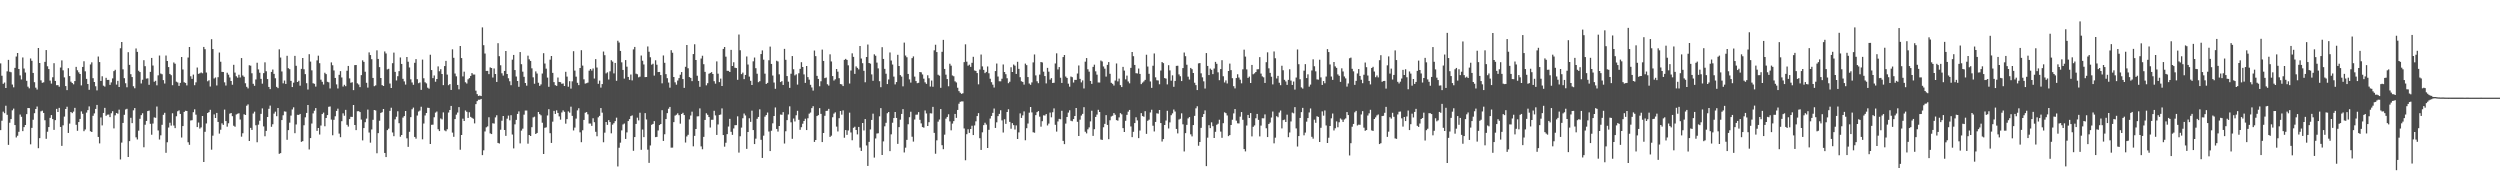 <svg xmlns="http://www.w3.org/2000/svg" width="1920" height="150"><path d="M0 48.695h1v51.226H0zM1 58.159h1v34.557H1zM2 64.375h1v21.389H2zM3 63.361h1v23.595H3zM4 67.593h1v13.630H4zM5 54.797h1v33.371H5zM6 45.962h1v65.275H6zM7 55.083h1v39.166H7zM8 55.504h1v35.944H8zM9 64.906h1v19.807H9zM10 67.049h1v16.349H10zM11 52.119h1v43.920H11zM12 43.417h1v62.137H12zM13 40.700h1v63.533H13zM14 52.998h1v48.219H14zM15 57.900h1v30.041H15zM16 61.029h1v28.672H16zM17 44.133h1v56.598H17zM18 52.643h1v44.998H18zM19 55.705h1v40.285H19zM20 62.048h1v25.614H20zM21 66.568h1v16.374H21zM22 67.863h1v15.182H22zM23 44.893h1v65.945H23zM24 46.719h1v51.473H24zM25 56.003h1v35.960H25zM26 63.110h1v23.822H26zM27 67.344h1v16.379H27zM28 68.763h1v13.071H28zM29 36.855h1v76.968H29zM30 48.392h1v57.681H30zM31 61.711h1v23.774H31zM32 63.590h1v21.382H32zM33 63.249h1v23.502H33zM34 47.507h1v44.872H34zM35 38.473h1v68.147H35zM36 50.901h1v50.269H36zM37 53.034h1v44.575H37zM38 61.924h1v28.585H38zM39 64.190h1v24.181H39zM40 59.333h1v32.117H40zM41 48.546h1v51.178H41zM42 62.160h1v30.100H42zM43 65.446h1v18.178H43zM44 65.382h1v20.650H44zM45 66.621h1v16.241H45zM46 51.890h1v45.605H46zM47 46.362h1v65.657H47zM48 54.002h1v42.238H48zM49 59.464h1v30.089H49zM50 66.108h1v17.592H50zM51 69.205h1v12.788H51zM52 52.359h1v49.729H52zM53 58.395h1v36.523H53zM54 62.737h1v23.296H54zM55 63.748h1v23.158H55zM56 64.758h1v20.927H56zM57 62.272h1v20.551H57zM58 51.354h1v44.490H58zM59 53.963h1v46.488H59zM60 55.568h1v38.182H60zM61 56.847h1v34.483H61zM62 65.598h1v19.975H62zM63 51.402h1v36.010H63zM64 47.056h1v53.709H64zM65 54.808h1v44.618H65zM66 60.555h1v25.914H66zM67 64.497h1v20.091H67zM68 68.946h1v12.788H68zM69 49.489h1v51.318H69zM70 47.857h1v53.517H70zM71 60.070h1v28.867H71zM72 62.981h1v24.099H72zM73 66.229h1v17.434H73zM74 69.450h1v11.137H74zM75 43.414h1v61.727H75zM76 47.649h1v62.496H76zM77 62.164h1v28.036H77zM78 58.557h1v37.727H78zM79 65.817h1v20.936H79zM80 66.515h1v16.322H80zM81 59.756h1v29.187H81zM82 61.379h1v26.708H82zM83 61.333h1v26.628H83zM84 65.163h1v24.797H84zM85 63.306h1v23.682H85zM86 60.233h1v25.191H86zM87 54.607h1v43.991H87zM88 53.625h1v34.975H88zM89 64.991h1v21.774H89zM90 62.093h1v25.266H90zM91 66.804h1v17.439H91zM92 37.065h1v85.419H92zM93 32.270h1v77.227H93zM94 53.240h1v41.192H94zM95 60.079h1v28.107H95zM96 63.945h1v20.148H96zM97 67.023h1v16.560H97zM98 40.091h1v80.466H98zM99 49.832h1v58.539H99zM100 57.001h1v33.479H100zM101 59.180h1v35.365H101zM102 66.234h1v18.498H102zM103 67.776h1v15.216H103zM104 37.225h1v68.269H104zM105 39.814h1v67.307H105zM106 54.346h1v45.985H106zM107 55.346h1v35.909H107zM108 64.094h1v24.337H108zM109 61.256h1v25.708H109zM110 46.241h1v66.845H110zM111 50.832h1v44.989H111zM112 60.361h1v32.506H112zM113 60.134h1v25.177H113zM114 65.103h1v19.862H114zM115 55.209h1v39.851H115zM116 44.515h1v58.937H116zM117 50.354h1v44.506H117zM118 62.764h1v27.402H118zM119 62.070h1v28.404H119zM120 65.517h1v16.287H120zM121 57.841h1v42.375H121zM122 42.629h1v64.545H122zM123 56.499h1v47.417H123zM124 57.049h1v38.802H124zM125 61.530h1v26.640H125zM126 64.153h1v22.488H126zM127 42.638h1v74.714H127zM128 46.861h1v62.382H128zM129 51.501h1v46.438H129zM130 56.790h1v37.473H130zM131 57.738h1v38.743H131zM132 65.446h1v21.558H132zM133 47.948h1v48.452H133zM134 48.937h1v49.464H134zM135 62.725h1v26.585H135zM136 63.357h1v22.089H136zM137 65.959h1v18.810H137zM138 63.650h1v23.861H138zM139 43.783h1v61.860H139zM140 53.357h1v43.439H140zM141 63.155h1v22.829H141zM142 63.668h1v21.378H142zM143 65.584h1v19.663H143zM144 44.170h1v65.092H144zM145 36.088h1v75.114H145zM146 58.575h1v33.939H146zM147 60.571h1v31.734H147zM148 57.278h1v28.867H148zM149 65.419h1v18.539H149zM150 63.245h1v24.825H150zM151 51.878h1v45.726H151zM152 56.724h1v37.383H152zM153 56.245h1v42.515H153zM154 55.673h1v42.188H154zM155 56.277h1v32.813H155zM156 36.042h1v88.360H156zM157 37.775h1v63.425H157zM158 55.726h1v39.118H158zM159 62.407h1v24.403H159zM160 61.668h1v24.435H160zM161 66.444h1v17.883H161zM162 30.109h1v84.851H162zM163 37.658h1v66.538H163zM164 60.258h1v27.596H164zM165 59.468h1v31.146H165zM166 65.652h1v21.096H166zM167 59.278h1v34.360H167zM168 40.356h1v62.226H168zM169 47.413h1v52.231H169zM170 55.199h1v39.510H170zM171 55.286h1v40.588H171zM172 63.240h1v20.943H172zM173 65.682h1v27.303H173zM174 55.843h1v41.439H174zM175 57.362h1v37.292H175zM176 59.480h1v27.841H176zM177 62.233h1v24.538H177zM178 65.053h1v24.177H178zM179 49.789h1v46.786H179zM180 55.740h1v41.586H180zM181 58.564h1v29.327H181zM182 59.633h1v27.724H182zM183 57.404h1v29.578H183zM184 59.468h1v32.348H184zM185 44.570h1v60.406H185zM186 57.939h1v44.403H186zM187 58.997h1v28.766H187zM188 63.970h1v24.332H188zM189 66.660h1v14.561H189zM190 67.914h1v12.282H190zM191 50.100h1v58.202H191zM192 50.441h1v47.784H192zM193 56.243h1v43.552H193zM194 64.362h1v22.829H194zM195 65.886h1v19.881H195zM196 61.006h1v35.191H196zM197 48.180h1v61.063H197zM198 53.320h1v42.410H198zM199 55.859h1v36.884H199zM200 60.574h1v26.864H200zM201 64.265h1v19.004H201zM202 56.184h1v40.897H202zM203 47.873h1v56.788H203zM204 54.723h1v45.804H204zM205 60.743h1v29.109H205zM206 66.785h1v16.772H206zM207 68.438h1v12.685H207zM208 55.266h1v42.123H208zM209 53.419h1v41.995H209zM210 56.754h1v30.494H210zM211 60.130h1v25.644H211zM212 66.696h1v22.549H212zM213 67.664h1v15.266H213zM214 37.878h1v80.230H214zM215 44.160h1v73.448H215zM216 54.872h1v37.358H216zM217 64.021h1v24.529H217zM218 61.826h1v23.703H218zM219 64.474h1v21.297H219zM220 42.863h1v64.492H220zM221 52.389h1v47.555H221zM222 53.144h1v41.068H222zM223 62.105h1v26.678H223zM224 66.856h1v17.196H224zM225 63.512h1v18.919H225zM226 42.881h1v59.427H226zM227 50.553h1v45.044H227zM228 62.952h1v25.218H228zM229 62.016h1v26.273H229zM230 65.771h1v21.716H230zM231 52.885h1v56.055H231zM232 44.547h1v63.842H232zM233 53.172h1v43.057H233zM234 56.957h1v33.167H234zM235 63.899h1v22.854H235zM236 68.747h1v11.881H236zM237 41.622h1v73.178H237zM238 47.296h1v58.740H238zM239 54.028h1v40.865H239zM240 63.927h1v23.138H240zM241 64.368h1v20.668H241zM242 66.495h1v16.521H242zM243 46.392h1v54.092H243zM244 42.728h1v55.591H244zM245 48.546h1v54.778H245zM246 61.205h1v35.191H246zM247 62.842h1v24.756H247zM248 64.909h1v21.593H248zM249 55.882h1v41.075H249zM250 56.946h1v33.657H250zM251 62.821h1v25.566H251zM252 63.242h1v18.798H252zM253 67.930h1v13.818H253zM254 47.930h1v43.911H254zM255 50.139h1v53.739H255zM256 54.117h1v37.882H256zM257 59.873h1v29.436H257zM258 64.803h1v20.391H258zM259 67.921h1v15.555H259zM260 57.440h1v45.188H260zM261 54.616h1v50.757H261zM262 59.496h1v33.561H262zM263 66.438h1v20.618H263zM264 65.108h1v23.783H264zM265 66.209h1v18.148H265zM266 54.314h1v41.521H266zM267 50.645h1v46.561H267zM268 60.219h1v31.224H268zM269 63.554h1v26.129H269zM270 63.197h1v26.619H270zM271 69.198h1v11.460H271zM272 50.015h1v46.003H272zM273 49.908h1v50.022H273zM274 63.984h1v21.483H274zM275 64.911h1v20.453H275zM276 66.902h1v19.173H276zM277 57.710h1v34.119H277zM278 46.314h1v61.505H278zM279 47.527h1v50.842H279zM280 55.067h1v38.791H280zM281 63.613h1v27.489H281zM282 67.262h1v16.917H282zM283 40.258h1v61.535H283zM284 42.290h1v67.284H284zM285 45.444h1v53.968H285zM286 59.850h1v32.160H286zM287 66.222h1v18.272H287zM288 65.609h1v19.231H288zM289 38.640h1v79.086H289zM290 45.259h1v57.008H290zM291 51.569h1v41.176H291zM292 59.921h1v26.793H292zM293 65.362h1v20.787H293zM294 66.028h1v17.697H294zM295 39.521h1v77.957H295zM296 41.050h1v79.566H296zM297 53.288h1v46.630H297zM298 52.835h1v45.957H298zM299 64.156h1v21.007H299zM300 67.580h1v15.168H300zM301 48.560h1v53.194H301zM302 40.418h1v64.188H302zM303 55.215h1v36.452H303zM304 61.819h1v27.853H304zM305 58.532h1v26.926H305zM306 54.641h1v39.990H306zM307 44.156h1v60.841H307zM308 49.113h1v54.568H308zM309 60.542h1v29.768H309zM310 62.512h1v26.649H310zM311 64.964h1v20.295H311zM312 43.778h1v62.453H312zM313 47.415h1v65.373H313zM314 51.826h1v49.404H314zM315 60.921h1v29.018H315zM316 63.350h1v20.549H316zM317 65.151h1v17.477H317zM318 48.241h1v56.914H318zM319 45.410h1v61.105H319zM320 60.846h1v27.878H320zM321 63.906h1v21.739H321zM322 63.348h1v21.613H322zM323 69.022h1v12.971H323zM324 45.786h1v61.198H324zM325 60.111h1v34.756H325zM326 63.169h1v25.504H326zM327 64.062h1v22.717H327zM328 67.335h1v15.392H328zM329 68.122h1v14.783H329zM330 42.030h1v68.584H330zM331 53.828h1v42.009H331zM332 59.985h1v35.767H332zM333 57.948h1v32.096H333zM334 62.748h1v23.717H334zM335 60.670h1v24.964H335zM336 50.997h1v48.285H336zM337 54.739h1v45.909H337zM338 53.121h1v37.878H338zM339 56.831h1v34.863H339zM340 65.396h1v20.931H340zM341 50.741h1v49.416H341zM342 46.763h1v54.053H342zM343 57.282h1v41.984H343zM344 65.408h1v21.041H344zM345 64.570h1v19.908H345zM346 69.056h1v12.314H346zM347 37.882h1v63.979H347zM348 44.410h1v60.663H348zM349 56.451h1v34.978H349zM350 58.642h1v29.441H350zM351 65.236h1v21.167H351zM352 68.623h1v13.662H352zM353 35.326h1v79.685H353zM354 44.604h1v59.097H354zM355 58.688h1v32.451H355zM356 55.016h1v37.898H356zM357 63.169h1v21.682H357zM358 64.167h1v21.719H358zM359 60.917h1v29.640H359zM360 59.990h1v26.225H360zM361 58.317h1v31.451H361zM362 56.104h1v34.396H362zM363 57.239h1v33.943H363zM364 57.257h1v37.489H364zM365 69.612h1v10.382H365zM366 72.288h1v5.360H366zM367 73.702h1v2.909H367zM368 73.393h1v3.216H368zM369 73.755h1v2.238H369zM370 21.041h1v98.076H370zM371 34.703h1v80.756H371zM372 41.132h1v59.853H372zM373 54.494h1v43.279H373zM374 54.433h1v42.666H374zM375 56.918h1v33.144H375zM376 51.750h1v50.686H376zM377 52.249h1v50.695H377zM378 59.555h1v35.108H378zM379 52.570h1v42.345H379zM380 56.850h1v33.316H380zM381 62.926h1v25.610H381zM382 33.154h1v76.609H382zM383 43.174h1v67.049H383zM384 50.141h1v49.500H384zM385 56.259h1v36.459H385zM386 58.070h1v31.013H386zM387 54.501h1v45.321H387zM388 39.164h1v65.195H388zM389 56.850h1v34.266H389zM390 60.102h1v28.681H390zM391 62.389h1v30.011H391zM392 65.421h1v23.046H392zM393 45.850h1v57.458H393zM394 42.165h1v71.800H394zM395 53.835h1v41.675H395zM396 58.800h1v33.282H396zM397 62.183h1v25.312H397zM398 66.685h1v18.878H398zM399 39.977h1v70.161H399zM400 49.303h1v50.986H400zM401 55.062h1v43.753H401zM402 58.987h1v29.073H402zM403 63.732h1v21.149H403zM404 65.794h1v19.075H404zM405 42.776h1v67.554H405zM406 45.568h1v58.136H406zM407 46.815h1v57.623H407zM408 52.464h1v45.241H408zM409 59.383h1v30.759H409zM410 64.309h1v25.317H410zM411 54.854h1v48.081H411zM412 56.461h1v45.632H412zM413 63.519h1v22.513H413zM414 65.923h1v21.730H414zM415 64.810h1v23.779H415zM416 56.461h1v37.811H416zM417 40.849h1v77.440H417zM418 48.798h1v49.333H418zM419 52.755h1v45.049H419zM420 59.573h1v29.098H420zM421 66.639h1v17.237H421zM422 45.822h1v56.470H422zM423 42.991h1v66.758H423zM424 55.939h1v37.486H424zM425 63.059h1v22.096H425zM426 65.442h1v22.053H426zM427 65.957h1v18.798H427zM428 59.569h1v27.173H428zM429 62.920h1v26.456H429zM430 63.135h1v28.773H430zM431 64.346h1v22.030H431zM432 64.078h1v20.705H432zM433 66.042h1v19.844H433zM434 55.154h1v39.832H434zM435 58.843h1v32.650H435zM436 66.621h1v18.910H436zM437 62.338h1v24.177H437zM438 68.024h1v13.879H438zM439 62.476h1v26.500H439zM440 39.322h1v60.864H440zM441 54.199h1v43.810H441zM442 58.873h1v32.227H442zM443 63.602h1v21.194H443zM444 65.369h1v17.759H444zM445 52.229h1v49.422H445zM446 38.541h1v70.644H446zM447 50.388h1v49.651H447zM448 60.947h1v31.144H448zM449 64.204h1v22.389H449zM450 63.890h1v22.153H450zM451 63.446h1v24.362H451zM452 54.268h1v40.592H452zM453 52.991h1v41.874H453zM454 54.236h1v42.439H454zM455 52.597h1v38.210H455zM456 60.299h1v33.540H456zM457 45.424h1v55.788H457zM458 51.865h1v52.780H458zM459 64.380h1v25.749H459zM460 61.906h1v27.056H460zM461 67.282h1v15.701H461zM462 64.572h1v21.968H462zM463 39.569h1v69.667H463zM464 42.389h1v59.482H464zM465 56.387h1v37.308H465zM466 55.556h1v40.359H466zM467 61.086h1v31.151H467zM468 54.762h1v38.997H468zM469 46.214h1v56.209H469zM470 47.292h1v48.438H470zM471 56.378h1v38.244H471zM472 48.328h1v44.687H472zM473 62.077h1v28.267H473zM474 31.300h1v96.561H474zM475 32.668h1v80.795H475zM476 39.116h1v70.443H476zM477 47.852h1v52.281H477zM478 53.703h1v41.904H478zM479 60.365h1v34.486H479zM480 46.111h1v60.610H480zM481 51.192h1v50.496H481zM482 59.081h1v33.918H482zM483 61.315h1v30.155H483zM484 57.230h1v31.984H484zM485 61.759h1v26.871H485zM486 37.926h1v77.900H486zM487 36.033h1v69.234H487zM488 56.593h1v38.583H488zM489 57.047h1v33.327H489zM490 59.377h1v33.087H490zM491 58.896h1v27.676H491zM492 42.627h1v72.423H492zM493 46.626h1v52.881H493zM494 49.532h1v55.797H494zM495 59.221h1v27.679H495zM496 59.136h1v32.623H496zM497 35.662h1v79.294H497zM498 39.743h1v85.327H498zM499 43.959h1v67.765H499zM500 49.642h1v46.181H500zM501 48.935h1v46.252H501zM502 58.081h1v34.971H502zM503 46.289h1v59.006H503zM504 49.741h1v55.362H504zM505 55.355h1v44.829H505zM506 55.252h1v40.791H506zM507 57.639h1v37.569H507zM508 63.986h1v20.663H508zM509 42.577h1v65.678H509zM510 48.237h1v54.870H510zM511 56.953h1v34.511H511zM512 60.043h1v26.868H512zM513 63.393h1v20.135H513zM514 67.307h1v14.797H514zM515 38.539h1v74.886H515zM516 40.510h1v72.832H516zM517 59.120h1v34.678H517zM518 63.219h1v25.575H518zM519 65.018h1v23.101H519zM520 61.858h1v25.202H520zM521 60.008h1v28.448H521zM522 57.376h1v37.582H522zM523 55.332h1v32.211H523zM524 60.734h1v25.905H524zM525 67.481h1v20.895H525zM526 51.327h1v58.134H526zM527 34.573h1v70.237H527zM528 52.419h1v51.109H528zM529 59.212h1v32.501H529zM530 59.843h1v28.885H530zM531 62.299h1v23.479H531zM532 41.544h1v70.841H532zM533 34.000h1v70.335H533zM534 46.069h1v52.995H534zM535 58.145h1v31.268H535zM536 62.155h1v27.122H536zM537 66.660h1v16.585H537zM538 44.959h1v67.500H538zM539 42.824h1v71.800H539zM540 49.329h1v55.779H540zM541 55.215h1v36.903H541zM542 65.511h1v21.499H542zM543 63.918h1v24.234H543zM544 56.637h1v33.277H544zM545 56.035h1v41.931H545zM546 55.392h1v36.623H546zM547 56.811h1v35.124H547zM548 62.336h1v22.751H548zM549 64.243h1v24.374H549zM550 47.157h1v56.451H550zM551 56.591h1v38.983H551zM552 63.059h1v25.202H552zM553 60.374h1v27.569H553zM554 66.071h1v17.189H554zM555 37.585h1v66.138H555zM556 36.111h1v76.515H556zM557 43.501h1v66.099H557zM558 54.380h1v48.651H558zM559 54.408h1v42.776H559zM560 55.300h1v36.012H560zM561 38.285h1v62.947H561zM562 50.702h1v52.865H562zM563 47.816h1v50.851H563zM564 52.036h1v44.140H564zM565 52.286h1v43.801H565zM566 61.306h1v28.022H566zM567 26.511h1v90.699H567zM568 38.626h1v66.037H568zM569 56.932h1v41.043H569zM570 55.758h1v35.090H570zM571 60.784h1v26.413H571zM572 57.527h1v31.149H572zM573 43.362h1v70.981H573zM574 49.541h1v51.826H574zM575 58.829h1v32.009H575zM576 62.068h1v31.517H576zM577 65.302h1v19.684H577zM578 47.111h1v52.803H578zM579 44.204h1v66.447H579zM580 52.393h1v54.126H580zM581 56.609h1v34.648H581zM582 63.148h1v26.640H582zM583 62.359h1v21.625H583zM584 41.540h1v65.842H584zM585 38.681h1v82.606H585zM586 45.836h1v58.365H586zM587 56.582h1v33.018H587zM588 64.451h1v23.902H588zM589 63.634h1v22.774H589zM590 46.307h1v54.728H590zM591 35.815h1v80.209H591zM592 49.100h1v51.318H592zM593 57.994h1v36.749H593zM594 63.361h1v25.726H594zM595 68.182h1v14.360H595zM596 46.646h1v52.393H596zM597 47.216h1v53.844H597zM598 57.065h1v39.713H598zM599 63.020h1v24.923H599zM600 62.304h1v25.843H600zM601 65.238h1v20.897H601zM602 37.550h1v72.675H602zM603 45.937h1v54.895H603zM604 58.424h1v33.817H604zM605 62.743h1v25.147H605zM606 67.474h1v14.214H606zM607 56.641h1v37.294H607zM608 43.046h1v63.535H608zM609 53.178h1v37.850H609zM610 57.921h1v35.358H610zM611 57.090h1v31.437H611zM612 64.986h1v20.089H612zM613 56.248h1v35.783H613zM614 52.885h1v46.815H614zM615 47.781h1v49.892H615zM616 51.462h1v43.554H616zM617 57.136h1v35.793H617zM618 63.641h1v27.541H618zM619 50.709h1v49.203H619zM620 59.214h1v31.604H620zM621 61.176h1v26.141H621zM622 65.128h1v21.293H622zM623 67.165h1v15.898H623zM624 69.566h1v11.993H624zM625 38.830h1v70.161H625zM626 43.108h1v64.400H626zM627 58.285h1v30.851H627zM628 60.642h1v27.786H628zM629 66.234h1v16.798H629zM630 62.402h1v25.035H630zM631 38.102h1v71.015H631zM632 46.822h1v55.334H632zM633 60.022h1v28.926H633zM634 59.544h1v25.628H634zM635 64.700h1v20.350H635zM636 65.735h1v17.892H636zM637 41.737h1v63.416H637zM638 47.227h1v56.969H638zM639 58.411h1v31.641H639zM640 61.851h1v25.408H640zM641 60.857h1v25.413H641zM642 53.000h1v44.250H642zM643 55.053h1v45.934H643zM644 60.036h1v30.759H644zM645 64.579h1v20.679H645zM646 64.828h1v23.218H646zM647 66.119h1v18.649H647zM648 45.966h1v59.821H648zM649 45.186h1v54.694H649zM650 46.028h1v57.529H650zM651 50.198h1v50.011H651zM652 64.156h1v22.394H652zM653 54.156h1v47.571H653zM654 40.974h1v66.730H654zM655 43.687h1v54.488H655zM656 56.726h1v40.622H656zM657 51.009h1v48.816H657zM658 52.110h1v51.130H658zM659 53.284h1v44.181H659zM660 35.310h1v78.024H660zM661 44.946h1v70.972H661zM662 48.525h1v45.950H662zM663 54.350h1v45.861H663zM664 63.192h1v28.239H664zM665 43.764h1v67.941H665zM666 34.225h1v93.203H666zM667 48.404h1v60.530H667zM668 48.873h1v50.555H668zM669 57.124h1v34.969H669zM670 62.068h1v25.237H670zM671 41.709h1v79.305H671zM672 42.828h1v63.533H672zM673 48.083h1v54.462H673zM674 52.524h1v49.830H674zM675 62.363h1v26.990H675zM676 66.985h1v16.056H676zM677 36.271h1v82.782H677zM678 45.282h1v63.327H678zM679 52.872h1v44.165H679zM680 56.621h1v37.669H680zM681 64.572h1v22.440H681zM682 61.029h1v24.962H682zM683 40.304h1v75.764H683zM684 46.486h1v56.696H684zM685 49.567h1v44.712H685zM686 58.850h1v31.831H686zM687 64.833h1v21.201H687zM688 63.002h1v27.573H688zM689 42.062h1v68.445H689zM690 50.688h1v46.946H690zM691 57.685h1v34.202H691zM692 58.846h1v28.674H692zM693 66.302h1v17.489H693zM694 32.707h1v84.398H694zM695 42.643h1v70.782H695zM696 43.996h1v63.435H696zM697 56.806h1v38.628H697zM698 60.958h1v29.043H698zM699 63.414h1v22.414H699zM700 44.659h1v60.365H700zM701 43.339h1v65.392H701zM702 58.807h1v33.005H702zM703 62.242h1v25.861H703zM704 63.885h1v24.152H704zM705 63.599h1v22.517H705zM706 55.284h1v36.706H706zM707 55.531h1v39.226H707zM708 57.179h1v40.414H708zM709 60.429h1v37.608H709zM710 63.256h1v21.577H710zM711 64.407h1v22.744H711zM712 57.827h1v38.953H712zM713 60.130h1v33.721H713zM714 66.479h1v20.522H714zM715 61.835h1v25.326H715zM716 66.607h1v15.477H716zM717 38.651h1v63.398H717zM718 34.337h1v83.739H718zM719 40.006h1v67.760H719zM720 57.415h1v36.019H720zM721 58.095h1v33.703H721zM722 67.406h1v16.376H722zM723 39.796h1v71.700H723zM724 30.643h1v83.938H724zM725 52.927h1v50.478H725zM726 57.358h1v33.776H726zM727 60.713h1v29.068H727zM728 66.254h1v21.494H728zM729 48.942h1v44.289H729zM730 50.430h1v49.654H730zM731 57.964h1v36.953H731zM732 58.580h1v34.449H732zM733 62.460h1v25.019H733zM734 63.357h1v27.189H734zM735 67.360h1v17.063H735zM736 70.013h1v9.666H736zM737 71.244h1v6.953H737zM738 72.068h1v5.791H738zM739 71.624h1v6.237H739zM740 47.710h1v50.949H740zM741 34.071h1v89.003H741zM742 47.365h1v55.717H742zM743 50.416h1v48.850H743zM744 49.686h1v52.338H744zM745 51.338h1v47.740H745zM746 48.248h1v48.296H746zM747 43.611h1v60.100H747zM748 54.137h1v42.229H748zM749 54.494h1v38.699H749zM750 56.092h1v33.044H750zM751 64.751h1v22.140H751zM752 53.423h1v52.698H752zM753 41.890h1v73.260H753zM754 50.999h1v50.636H754zM755 53.661h1v42.439H755zM756 56.142h1v38.129H756zM757 55.197h1v40.485H757zM758 51.050h1v62.629H758zM759 56.282h1v43.398H759zM760 60.455h1v30.595H760zM761 63.121h1v25.907H761zM762 65.000h1v21.696H762zM763 67.211h1v16.129H763zM764 54.604h1v43.625H764zM765 48.802h1v45.145H765zM766 58.788h1v30.405H766zM767 62.425h1v25.047H767zM768 62.453h1v22.252H768zM769 60.468h1v31.979H769zM770 49.512h1v52.299H770zM771 55.307h1v36.301H771zM772 56.985h1v38.132H772zM773 60.088h1v25.925H773zM774 63.902h1v20.011H774zM775 62.748h1v30.858H775zM776 51.640h1v47.216H776zM777 55.307h1v39.278H777zM778 49.548h1v46.539H778zM779 50.436h1v49.063H779zM780 56.763h1v39.565H780zM781 47.477h1v59.299H781zM782 52.901h1v48.775H782zM783 59.294h1v27.786H783zM784 62.437h1v28.116H784zM785 62.922h1v25.685H785zM786 64.991h1v20.549H786zM787 48.864h1v58.855H787zM788 50.008h1v48.438H788zM789 59.205h1v35.678H789zM790 64.140h1v22.366H790zM791 65.142h1v17.047H791zM792 63.302h1v23.016H792zM793 47.903h1v53.657H793zM794 41.819h1v60.102H794zM795 57.928h1v30.503H795zM796 62.407h1v23.708H796zM797 63.918h1v21.380H797zM798 57.278h1v32.300H798zM799 47.626h1v49.633H799zM800 47.964h1v45.092H800zM801 55.058h1v33.517H801zM802 58.404h1v30.347H802zM803 64.046h1v23.566H803zM804 52.116h1v44.234H804zM805 55.048h1v39.880H805zM806 61.130h1v25.328H806zM807 60.029h1v30.073H807zM808 63.748h1v22.485H808zM809 63.533h1v19.700H809zM810 48.747h1v47.097H810zM811 40.984h1v60.077H811zM812 53.368h1v39.903H812zM813 51.530h1v39.761H813zM814 59.676h1v31.915H814zM815 63.696h1v21.407H815zM816 43.847h1v64.334H816zM817 42.252h1v68.429H817zM818 58.804h1v36.131H818zM819 59.873h1v29.988H819zM820 64.236h1v22.261H820zM821 66.554h1v18.125H821zM822 58.797h1v33.920H822zM823 59.276h1v33.877H823zM824 63.368h1v28.079H824zM825 61.320h1v27.766H825zM826 61.349h1v21.570H826zM827 56.477h1v37.086H827zM828 50.278h1v54.163H828zM829 60.548h1v31.334H829zM830 63.288h1v25.449H830zM831 61.739h1v25.731H831zM832 67.966h1v14.351H832zM833 47.342h1v53.828H833zM834 44.607h1v57.822H834zM835 53.181h1v46.129H835zM836 55.030h1v42.803H836zM837 62.141h1v31.116H837zM838 64.421h1v20.609H838zM839 51.375h1v52.956H839zM840 49.642h1v49.587H840zM841 54.781h1v35.021H841zM842 57.362h1v30.668H842zM843 63.354h1v20.993H843zM844 63.387h1v22.632H844zM845 46.502h1v60.642H845zM846 47.209h1v60.274H846zM847 51.025h1v46.738H847zM848 52.750h1v42.380H848zM849 58.825h1v29.576H849zM850 49.814h1v46.156H850zM851 47.678h1v59.207H851zM852 56.699h1v35.687H852zM853 63.567h1v25.873H853zM854 64.368h1v24.518H854zM855 65.673h1v21.160H855zM856 61.826h1v26.289H856zM857 48.738h1v43.513H857zM858 62.537h1v30.157H858zM859 60.352h1v29.794H859zM860 65.398h1v21.513H860zM861 66.870h1v20.956H861zM862 51.354h1v47.051H862zM863 54.234h1v47.141H863zM864 60.917h1v31.870H864zM865 58.076h1v30.128H865zM866 62.556h1v23.186H866zM867 64.018h1v20.432H867zM868 52.132h1v45.005H868zM869 39.917h1v65.380H869zM870 43.144h1v58.076H870zM871 49.846h1v44.657H871zM872 56.229h1v33.820H872zM873 56.406h1v36.040H873zM874 52.643h1v53.423H874zM875 56.765h1v43.465H875zM876 64.604h1v22.277H876zM877 63.425h1v25.726H877zM878 62.524h1v27.141H878zM879 61.338h1v24.039H879zM880 42.034h1v60.752H880zM881 51.105h1v41.677H881zM882 56.689h1v35.200H882zM883 62.581h1v23.797H883zM884 67.490h1v16.802H884zM885 50.491h1v46.095H885zM886 41.071h1v59.914H886zM887 59.393h1v34.275H887zM888 61.638h1v25.397H888zM889 61.812h1v25.470H889zM890 64.696h1v19.803H890zM891 54.144h1v40.379H891zM892 47.653h1v61.027H892zM893 48.461h1v58.363H893zM894 59.969h1v36.053H894zM895 60.381h1v32.188H895zM896 64.812h1v20.270H896zM897 50.086h1v48.598H897zM898 54.073h1v39.915H898zM899 61.940h1v26.511H899zM900 57.850h1v29.219H900zM901 66.682h1v17.422H901zM902 62.176h1v23.495H902zM903 50.601h1v48.415H903zM904 50.480h1v51.958H904zM905 57.129h1v34.682H905zM906 58.587h1v32.579H906zM907 62.279h1v24.740H907zM908 52.283h1v43.179H908zM909 40.350h1v75.989H909zM910 43.163h1v59.079H910zM911 49.715h1v46.191H911zM912 58.871h1v32.069H912zM913 61.075h1v28.828H913zM914 52.192h1v50.983H914zM915 53.146h1v51.599H915zM916 56.060h1v39.997H916zM917 63.538h1v25.470H917zM918 65.403h1v17.784H918zM919 69.159h1v12.442H919zM920 48.692h1v63.219H920zM921 48.459h1v60.583H921zM922 56.319h1v41.876H922zM923 59.367h1v30.480H923zM924 62.480h1v25.140H924zM925 68.019h1v16.743H925zM926 40.752h1v86.840H926zM927 50.645h1v55.071H927zM928 57.658h1v38.507H928zM929 52.700h1v45.703H929zM930 53.671h1v40.269H930zM931 56.934h1v40.011H931zM932 52.629h1v53.362H932zM933 47.491h1v53.719H933zM934 48.974h1v46.861H934zM935 55.543h1v39.489H935zM936 61.578h1v30.391H936zM937 53.018h1v48.072H937zM938 46.239h1v59.576H938zM939 58.582h1v36.026H939zM940 63.316h1v22.950H940zM941 61.729h1v25.161H941zM942 64.126h1v24.559H942zM943 54.522h1v50.022H943zM944 48.827h1v54.918H944zM945 53.872h1v42.123H945zM946 60.054h1v31.899H946zM947 66.179h1v20.936H947zM948 67.877h1v15.889H948zM949 59.962h1v32.707H949zM950 57.026h1v37.681H950zM951 59.523h1v35.291H951zM952 61.185h1v28.427H952zM953 64.023h1v22.039H953zM954 53.240h1v38.766H954zM955 38.134h1v76.357H955zM956 43.469h1v72.814H956zM957 53.300h1v43.126H957zM958 59.802h1v28.450H958zM959 58.839h1v31.794H959zM960 63.760h1v23.053H960zM961 49.878h1v54.893H961zM962 57.060h1v40.320H962zM963 56.298h1v40.020H963zM964 55.307h1v35.518H964zM965 53.249h1v34.261H965zM966 53.158h1v38.917H966zM967 43.874h1v60.896H967zM968 56.541h1v39.924H968zM969 58.656h1v32.162H969zM970 59.399h1v31.492H970zM971 63.705h1v24.142H971zM972 47.775h1v50.748H972zM973 40.185h1v65.089H973zM974 52.485h1v42.732H974zM975 55.955h1v38.148H975zM976 58.923h1v31.339H976zM977 64.799h1v20.879H977zM978 39.542h1v70.544H978zM979 44.737h1v60.970H979zM980 60.255h1v28.965H980zM981 58.282h1v31.778H981zM982 63.565h1v22.874H982zM983 65.412h1v19.455H983zM984 50.505h1v48.090H984zM985 53.959h1v38.299H985zM986 61.295h1v30.544H986zM987 62.567h1v31.126H987zM988 65.195h1v22.861H988zM989 61.354h1v43.996H989zM990 53.194h1v48.564H990zM991 61.885h1v31.405H991zM992 65.236h1v21.224H992zM993 62.615h1v24.408H993zM994 68.829h1v13.456H994zM995 59.569h1v39.061H995zM996 37.969h1v74.554H996zM997 49.326h1v55.190H997zM998 60.878h1v29.702H998zM999 67.117h1v19.004H999zM1000 68.049h1v14.806H1000zM1001 54.293h1v49.640H1001zM1002 49.276h1v52.565H1002zM1003 59.965h1v33.474H1003zM1004 57.085h1v33.579H1004zM1005 66.577h1v19.801H1005zM1006 64.950h1v18.336H1006zM1007 54.099h1v50.940H1007zM1008 45.559h1v60.921H1008zM1009 50.912h1v40.993H1009zM1010 54.762h1v39.565H1010zM1011 60.997h1v28.310H1011zM1012 61.178h1v28.619H1012zM1013 45.852h1v63.185H1013zM1014 59.461h1v38.713H1014zM1015 65.254h1v20.290H1015zM1016 62.281h1v26.571H1016zM1017 63.945h1v20.897H1017zM1018 58.777h1v37.605H1018zM1019 37.756h1v72.086H1019zM1020 40.004h1v65.781H1020zM1021 49.514h1v47.262H1021zM1022 58.781h1v32.098H1022zM1023 61.343h1v25.868H1023zM1024 47.591h1v52.618H1024zM1025 51.015h1v47.475H1025zM1026 52.139h1v41.089H1026zM1027 57.133h1v40.622H1027zM1028 58.198h1v35.690H1028zM1029 62.894h1v28.084H1029zM1030 52.471h1v39.363H1030zM1031 54.900h1v38.741H1031zM1032 58.733h1v33.007H1032zM1033 60.212h1v30.716H1033zM1034 66.522h1v19.542H1034zM1035 64.085h1v24.291H1035zM1036 44.740h1v74.650H1036zM1037 44.261h1v65.717H1037zM1038 52.844h1v44.492H1038zM1039 54.799h1v40.361H1039zM1040 65.158h1v21.130H1040zM1041 62.086h1v23.051H1041zM1042 56.426h1v39.935H1042zM1043 53.048h1v42.675H1043zM1044 58.298h1v37.525H1044zM1045 61.240h1v26.692H1045zM1046 63.890h1v21.458H1046zM1047 57.383h1v40.640H1047zM1048 48.031h1v52.402H1048zM1049 51.599h1v48.303H1049zM1050 58.017h1v30.737H1050zM1051 62.176h1v24.857H1051zM1052 64.831h1v19.476H1052zM1053 52.224h1v47.946H1053zM1054 51.313h1v49.253H1054zM1055 54.955h1v36.445H1055zM1056 59.278h1v30.869H1056zM1057 57.951h1v30.666H1057zM1058 59.445h1v28.441H1058zM1059 46.232h1v64.410H1059zM1060 42.387h1v67.568H1060zM1061 62.821h1v26.310H1061zM1062 62.224h1v26.694H1062zM1063 62.107h1v24.518H1063zM1064 68.067h1v13.987H1064zM1065 50.164h1v54.929H1065zM1066 43.298h1v57.832H1066zM1067 56.516h1v33.508H1067zM1068 52.686h1v38.383H1068zM1069 61.079h1v25.568H1069zM1070 57.548h1v32.176H1070zM1071 38.715h1v67.570H1071zM1072 46.147h1v60.514H1072zM1073 62.819h1v25.099H1073zM1074 64.096h1v21.714H1074zM1075 62.737h1v22.902H1075zM1076 60.292h1v30.585H1076zM1077 53.668h1v43.581H1077zM1078 57.575h1v32.304H1078zM1079 53.172h1v39.800H1079zM1080 59.363h1v30.107H1080zM1081 68.573h1v16.328H1081zM1082 54.906h1v44.978H1082zM1083 56.520h1v38.866H1083zM1084 65.808h1v21.490H1084zM1085 60.697h1v29.496H1085zM1086 64.467h1v21.474H1086zM1087 62.926h1v20.666H1087zM1088 54.437h1v42.162H1088zM1089 46.534h1v50.963H1089zM1090 53.783h1v41.098H1090zM1091 56.438h1v34.955H1091zM1092 63.407h1v27.205H1092zM1093 59.892h1v26.626H1093zM1094 44.428h1v63.485H1094zM1095 47.887h1v52.128H1095zM1096 60.965h1v37.894H1096zM1097 62.844h1v24.099H1097zM1098 65.854h1v21.144H1098zM1099 59.072h1v28.555H1099zM1100 36.150h1v67.767H1100zM1101 47.447h1v53.009H1101zM1102 53.311h1v37.514H1102zM1103 59.667h1v33.497H1103zM1104 61.482h1v30.938H1104zM1105 65.744h1v20.208H1105zM1106 65.563h1v21.062H1106zM1107 69.198h1v10.586H1107zM1108 50.327h1v47.841H1108zM1109 41.899h1v58.720H1109zM1110 67.518h1v15.271H1110zM1111 25.266h1v99.941H1111zM1112 44.582h1v61.281H1112zM1113 54.680h1v46.312H1113zM1114 58.401h1v32.142H1114zM1115 63.776h1v21.966H1115zM1116 65.504h1v17.665H1116zM1117 53.181h1v49.487H1117zM1118 52.192h1v46.623H1118zM1119 61.890h1v27.274H1119zM1120 53.181h1v42.661H1120zM1121 57.710h1v32.849H1121zM1122 55.103h1v48.482H1122zM1123 31.828h1v78.580H1123zM1124 57.685h1v46.832H1124zM1125 59.576h1v31.929H1125zM1126 58.891h1v28.922H1126zM1127 59.905h1v26.493H1127zM1128 51.936h1v55.529H1128zM1129 48.205h1v49.793H1129zM1130 56.010h1v36.964H1130zM1131 62.968h1v26.637H1131zM1132 64.320h1v21.153H1132zM1133 67.937h1v15.486H1133zM1134 38.983h1v69.743H1134zM1135 47.733h1v52.760H1135zM1136 58.324h1v34.438H1136zM1137 62.235h1v29.716H1137zM1138 64.744h1v20.844H1138zM1139 69.182h1v12.717H1139zM1140 38.658h1v72.972H1140zM1141 49.269h1v52.782H1141zM1142 57.777h1v38.567H1142zM1143 56.442h1v40.556H1143zM1144 60.370h1v28.791H1144zM1145 65.334h1v18.810H1145zM1146 25.344h1v92.008H1146zM1147 46.067h1v63.046H1147zM1148 47.456h1v54.430H1148zM1149 54.428h1v40.869H1149zM1150 56.733h1v34.806H1150zM1151 53.210h1v39.539H1151zM1152 47.779h1v59.445H1152zM1153 56.721h1v44.543H1153zM1154 64.270h1v23.378H1154zM1155 64.600h1v23.801H1155zM1156 64.446h1v20.192H1156zM1157 30.011h1v86.604H1157zM1158 39.709h1v75.034H1158zM1159 50.583h1v44.973H1159zM1160 56.763h1v38.848H1160zM1161 60.702h1v30.270H1161zM1162 60.814h1v27.324H1162zM1163 47.241h1v55.975H1163zM1164 49.484h1v49.445H1164zM1165 62.022h1v29.617H1165zM1166 57.630h1v41.702H1166zM1167 59.367h1v28.789H1167zM1168 63.725h1v23.765H1168zM1169 26.930h1v84.526H1169zM1170 40.734h1v64.906H1170zM1171 53.034h1v46.323H1171zM1172 57.470h1v33.810H1172zM1173 64.302h1v19.155H1173zM1174 63.867h1v22.666H1174zM1175 52.782h1v44.334H1175zM1176 55.442h1v36.736H1176zM1177 65.245h1v19.668H1177zM1178 60.523h1v27.324H1178zM1179 66.724h1v15.692H1179zM1180 38.715h1v77.872H1180zM1181 36.690h1v77.053H1181zM1182 51.503h1v44.584H1182zM1183 60.461h1v30.675H1183zM1184 65.694h1v21.217H1184zM1185 68.209h1v13.067H1185zM1186 44.865h1v56.623H1186zM1187 45.921h1v56.660H1187zM1188 53.597h1v49.830H1188zM1189 53.492h1v39.379H1189zM1190 57.795h1v36.211H1190zM1191 65.831h1v17.159H1191zM1192 41.991h1v70.379H1192zM1193 43.437h1v65.060H1193zM1194 52.059h1v49.885H1194zM1195 58.722h1v32.952H1195zM1196 61.233h1v29.281H1196zM1197 64.890h1v20.826H1197zM1198 53.016h1v52.167H1198zM1199 56.976h1v37.399H1199zM1200 65.419h1v21.652H1200zM1201 61.400h1v24.809H1201zM1202 67.809h1v15.699H1202zM1203 54.311h1v37.097H1203zM1204 30.872h1v85.959H1204zM1205 47.607h1v50.416H1205zM1206 63.750h1v24.161H1206zM1207 66.417h1v18.853H1207zM1208 66.973h1v18.157H1208zM1209 44.463h1v52.707H1209zM1210 49.899h1v51.720H1210zM1211 53.618h1v38.708H1211zM1212 54.492h1v37.038H1212zM1213 51.611h1v40.288H1213zM1214 60.901h1v24.296H1214zM1215 22.746h1v98.186H1215zM1216 27.008h1v92.127H1216zM1217 43.831h1v56.433H1217zM1218 56.165h1v41.109H1218zM1219 61.281h1v31.201H1219zM1220 64.211h1v22.121H1220zM1221 44.380h1v65.517H1221zM1222 53.000h1v49.711H1222zM1223 55.714h1v34.987H1223zM1224 63.096h1v24.474H1224zM1225 65.604h1v17.434H1225zM1226 67.928h1v15.692H1226zM1227 26.649h1v95.203H1227zM1228 54.543h1v46.051H1228zM1229 56.145h1v39.626H1229zM1230 61.867h1v28.665H1230zM1231 65.025h1v20.071H1231zM1232 23.280h1v101.326H1232zM1233 35.479h1v76.975H1233zM1234 53.272h1v43.334H1234zM1235 53.622h1v45.914H1235zM1236 59.113h1v31.242H1236zM1237 63.858h1v26.740H1237zM1238 27.258h1v94.650H1238zM1239 37.621h1v71.450H1239zM1240 43.183h1v60.526H1240zM1241 48.035h1v48.253H1241zM1242 49.953h1v44.552H1242zM1243 53.595h1v41.537H1243zM1244 45.783h1v65.481H1244zM1245 47.079h1v53.554H1245zM1246 63.103h1v28.427H1246zM1247 64.204h1v22.717H1247zM1248 63.835h1v25.944H1248zM1249 63.675h1v21.590H1249zM1250 21.423h1v103.786H1250zM1251 37.701h1v65.023H1251zM1252 51.308h1v44.456H1252zM1253 57.566h1v32.183H1253zM1254 62.215h1v24.117H1254zM1255 62.672h1v24.724H1255zM1256 34.792h1v81.544H1256zM1257 48.216h1v55.765H1257zM1258 58.969h1v40.063H1258zM1259 58.429h1v30.389H1259zM1260 58.353h1v28.219H1260zM1261 47.868h1v44.078H1261zM1262 28.553h1v80.308H1262zM1263 57.024h1v33.957H1263zM1264 54.939h1v37.997H1264zM1265 57.816h1v33.783H1265zM1266 65.806h1v20.716H1266zM1267 30.018h1v88.623H1267zM1268 37.065h1v72.576H1268zM1269 52.570h1v38.848H1269zM1270 61.201h1v29.979H1270zM1271 59.727h1v29.782H1271zM1272 61.562h1v25.729H1272zM1273 37.127h1v85.654H1273zM1274 38.658h1v72.350H1274zM1275 51.819h1v44.186H1275zM1276 54.531h1v42.716H1276zM1277 59.065h1v31.881H1277zM1278 56.708h1v33.424H1278zM1279 35.049h1v72.826H1279zM1280 44.328h1v61.246H1280zM1281 53.993h1v40.881H1281zM1282 49.237h1v47.605H1282zM1283 57.239h1v40.601H1283zM1284 59.397h1v28.862H1284zM1285 35.687h1v79.756H1285zM1286 55.170h1v39.695H1286zM1287 67.879h1v14.896H1287zM1288 62.821h1v24.516H1288zM1289 67.918h1v14.147H1289zM1290 56.218h1v36.845H1290zM1291 41.792h1v62.206H1291zM1292 53.602h1v46.431H1292zM1293 60.196h1v31.659H1293zM1294 61.267h1v24.387H1294zM1295 66.808h1v17.601H1295zM1296 41.265h1v75.135H1296zM1297 33.005h1v73.029H1297zM1298 49.059h1v49.578H1298zM1299 57.550h1v41.483H1299zM1300 60.310h1v30.423H1300zM1301 65.181h1v20.803H1301zM1302 48.248h1v58.292H1302zM1303 47.285h1v56.964H1303zM1304 57.516h1v38.006H1304zM1305 53.524h1v42.581H1305zM1306 57.012h1v36.900H1306zM1307 64.089h1v19.988H1307zM1308 37.019h1v71.441H1308zM1309 52.025h1v55.746H1309zM1310 57.697h1v41.895H1310zM1311 64.487h1v22.515H1311zM1312 63.352h1v19.611H1312zM1313 48.962h1v51.803H1313zM1314 45.726h1v64.492H1314zM1315 48.651h1v53.053H1315zM1316 57.793h1v34.147H1316zM1317 61.855h1v23.044H1317zM1318 68.184h1v14.921H1318zM1319 43.572h1v57.301H1319zM1320 42.684h1v67.902H1320zM1321 55.593h1v36.360H1321zM1322 61.910h1v23.884H1322zM1323 66.680h1v18.114H1323zM1324 65.041h1v16.255H1324zM1325 41.251h1v67.621H1325zM1326 37.649h1v78.385H1326zM1327 54.749h1v47.346H1327zM1328 57.939h1v42.117H1328zM1329 60.704h1v29.212H1329zM1330 63.897h1v24.367H1330zM1331 37.285h1v80.099H1331zM1332 46.891h1v50.771H1332zM1333 50.395h1v43.998H1333zM1334 53.803h1v39.079H1334zM1335 52.778h1v45.973H1335zM1336 55.765h1v35.680H1336zM1337 41.725h1v63.661H1337zM1338 43.204h1v58.218H1338zM1339 61.947h1v27.420H1339zM1340 62.837h1v23.904H1340zM1341 61.537h1v28.658H1341zM1342 38.017h1v63.503H1342zM1343 24.772h1v89.385H1343zM1344 46.186h1v50.420H1344zM1345 63.460h1v28.388H1345zM1346 64.948h1v19.185H1346zM1347 68.644h1v12.447H1347zM1348 50.391h1v52.970H1348zM1349 53.483h1v45.408H1349zM1350 57.774h1v38.177H1350zM1351 57.717h1v32.160H1351zM1352 55.431h1v36.131H1352zM1353 63.748h1v21.384H1353zM1354 31.414h1v73.100H1354zM1355 43.755h1v52.206H1355zM1356 50.363h1v43.339H1356zM1357 55.518h1v34.225H1357zM1358 57.520h1v32.542H1358zM1359 54.240h1v34.303H1359zM1360 50.391h1v51.077H1360zM1361 51.338h1v43.410H1361zM1362 61.787h1v26.358H1362zM1363 64.343h1v23.801H1363zM1364 65.726h1v19.183H1364zM1365 69.168h1v13.399H1365zM1366 32.382h1v82.201H1366zM1367 44.037h1v53.368H1367zM1368 59.438h1v31.844H1368zM1369 61.816h1v25.820H1369zM1370 64.584h1v22.469H1370zM1371 56.744h1v40.752H1371zM1372 51.089h1v47.179H1372zM1373 60.585h1v29.485H1373zM1374 57.644h1v40.137H1374zM1375 63.510h1v24.806H1375zM1376 65.499h1v20.789H1376zM1377 42.334h1v61.645H1377zM1378 40.617h1v73.785H1378zM1379 54.643h1v40.901H1379zM1380 60.633h1v29.684H1380zM1381 59.992h1v24.216H1381zM1382 64.034h1v19.924H1382zM1383 54.604h1v43.687H1383zM1384 52.984h1v52.192H1384zM1385 65.007h1v23.563H1385zM1386 63.018h1v23.895H1386zM1387 64.581h1v23.332H1387zM1388 64.826h1v20.592H1388zM1389 36.958h1v76.236H1389zM1390 52.979h1v40.196H1390zM1391 51.327h1v39.235H1391zM1392 64.524h1v22.824H1392zM1393 67.486h1v14.919H1393zM1394 62.796h1v27.214H1394zM1395 48.857h1v51.995H1395zM1396 47.715h1v52.691H1396zM1397 45.600h1v47.548H1397zM1398 59.189h1v35.580H1398zM1399 61.558h1v26.152H1399zM1400 32.357h1v81.187H1400zM1401 30.563h1v85.499H1401zM1402 53.059h1v40.837H1402zM1403 59.571h1v30.576H1403zM1404 63.945h1v20.709H1404zM1405 68.749h1v13.165H1405zM1406 42.208h1v64.485H1406zM1407 39.789h1v72.512H1407zM1408 44.936h1v56.534H1408zM1409 57.621h1v39.697H1409zM1410 61.416h1v27.608H1410zM1411 68.280h1v13.564H1411zM1412 25.193h1v94.027H1412zM1413 41.061h1v62.469H1413zM1414 53.210h1v43.739H1414zM1415 60.322h1v28.011H1415zM1416 63.810h1v22.089H1416zM1417 66.177h1v23.472H1417zM1418 40.567h1v78.502H1418zM1419 42.856h1v69.745H1419zM1420 55.872h1v39.594H1420zM1421 54.753h1v48.205H1421zM1422 61.887h1v24.589H1422zM1423 40.047h1v75.414H1423zM1424 21.062h1v90.523H1424zM1425 43.600h1v65.563H1425zM1426 49.995h1v45.220H1426zM1427 51.064h1v40.549H1427zM1428 57.040h1v35.060H1428zM1429 51.826h1v53.318H1429zM1430 43.652h1v63.771H1430zM1431 58.207h1v30.528H1431zM1432 61.787h1v25.651H1432zM1433 62.753h1v22.982H1433zM1434 67.538h1v15.678H1434zM1435 32.993h1v85.442H1435zM1436 32.915h1v83.054H1436zM1437 54.103h1v42.556H1437zM1438 57.603h1v30.824H1438zM1439 64.176h1v25.024H1439zM1440 65.698h1v17.681H1440zM1441 41.645h1v70.477H1441zM1442 45.078h1v59.129H1442zM1443 59.999h1v29.702H1443zM1444 59.791h1v40.251H1444zM1445 61.187h1v27.486H1445zM1446 64.957h1v22.636H1446zM1447 36.662h1v76.511H1447zM1448 53.069h1v52.570H1448zM1449 57.067h1v38.638H1449zM1450 59.264h1v32.778H1450zM1451 63.762h1v20.931H1451zM1452 52.725h1v36.182H1452zM1453 51.082h1v46.328H1453zM1454 58.527h1v32.948H1454zM1455 63.565h1v25.040H1455zM1456 62.091h1v25.095H1456zM1457 62.766h1v20.453H1457zM1458 21.531h1v107.508H1458zM1459 32.144h1v93.707H1459zM1460 50.844h1v47.891H1460zM1461 59.766h1v33.007H1461zM1462 63.650h1v23.554H1462zM1463 66.948h1v18.748H1463zM1464 31.643h1v85.474H1464zM1465 38.663h1v70.292H1465zM1466 50.718h1v47.658H1466zM1467 52.261h1v45.374H1467zM1468 57.605h1v34.955H1468zM1469 61.803h1v29.562H1469zM1470 33.167h1v83.407H1470zM1471 34.717h1v70.592H1471zM1472 49.757h1v49.525H1472zM1473 52.872h1v42.911H1473zM1474 59.443h1v28.171H1474zM1475 59.436h1v28.107H1475zM1476 65.886h1v19.018H1476zM1477 67.239h1v13.616H1477zM1478 69.901h1v9.753H1478zM1479 70.953h1v8.581H1479zM1480 71.592h1v6.956H1480zM1481 28.661h1v92.807H1481zM1482 30.338h1v84.771H1482zM1483 47.848h1v54.884H1483zM1484 49.116h1v50.693H1484zM1485 56.062h1v36.754H1485zM1486 61.450h1v28.052H1486zM1487 48.997h1v55.076H1487zM1488 49.974h1v51.347H1488zM1489 53.510h1v36.891H1489zM1490 49.065h1v44.758H1490zM1491 55.744h1v36.530H1491zM1492 63.121h1v25.237H1492zM1493 32.178h1v89.710H1493zM1494 39.874h1v69.427H1494zM1495 47.543h1v60.180H1495zM1496 57.973h1v39.734H1496zM1497 59.081h1v34.316H1497zM1498 63.554h1v25.692H1498zM1499 45.431h1v67.955H1499zM1500 41.647h1v55.659H1500zM1501 63.119h1v27.798H1501zM1502 61.331h1v26.759H1502zM1503 63.588h1v24.728H1503zM1504 49.059h1v59.484H1504zM1505 34.975h1v80.681H1505zM1506 48.598h1v55.451H1506zM1507 53.000h1v42.004H1507zM1508 53.302h1v41.986H1508zM1509 59.496h1v30.883H1509zM1510 47.422h1v68.520H1510zM1511 43.027h1v61.590H1511zM1512 51.677h1v48.571H1512zM1513 50.826h1v52.858H1513zM1514 56.328h1v30.469H1514zM1515 61.089h1v26.852H1515zM1516 35.740h1v88.428H1516zM1517 38.379h1v77.937H1517zM1518 43.742h1v57.097H1518zM1519 55.728h1v43.467H1519zM1520 55.529h1v42.341H1520zM1521 53.062h1v41.906H1521zM1522 50.938h1v53.911H1522zM1523 56.898h1v48.644H1523zM1524 61.507h1v24.083H1524zM1525 61.276h1v26.930H1525zM1526 60.683h1v27.093H1526zM1527 66.541h1v18.896H1527zM1528 27.509h1v86.611H1528zM1529 42.572h1v58.502H1529zM1530 52.657h1v42.714H1530zM1531 60.583h1v31.144H1531zM1532 67.612h1v15.008H1532zM1533 61.221h1v35.262H1533zM1534 43.739h1v59.475H1534zM1535 49.942h1v55.602H1535zM1536 59.811h1v40.475H1536zM1537 60.130h1v26.427H1537zM1538 66.225h1v18.661H1538zM1539 47.896h1v52.473H1539zM1540 42.970h1v57.376H1540zM1541 50.777h1v43.481H1541zM1542 52.995h1v39.306H1542zM1543 58.514h1v32.286H1543zM1544 61.599h1v26.097H1544zM1545 50.679h1v55.568H1545zM1546 54.419h1v42.444H1546zM1547 61.020h1v26.491H1547zM1548 59.637h1v29.633H1548zM1549 64.043h1v22.549H1549zM1550 62.009h1v21.197H1550zM1551 36.804h1v74.242H1551zM1552 44.435h1v55.289H1552zM1553 59.715h1v30.922H1553zM1554 62.116h1v26.402H1554zM1555 66.886h1v19.993H1555zM1556 58.999h1v26.058H1556zM1557 42.760h1v63.272H1557zM1558 46.046h1v57.385H1558zM1559 54.295h1v44.424H1559zM1560 61.443h1v30.004H1560zM1561 65.142h1v20.755H1561zM1562 57.385h1v37.601H1562zM1563 37.088h1v73.904H1563zM1564 54.609h1v35.511H1564zM1565 52.547h1v40.778H1565zM1566 57.493h1v33.160H1566zM1567 66.522h1v21.497H1567zM1568 52.350h1v45.417H1568zM1569 49.406h1v50.848H1569zM1570 59.473h1v32.410H1570zM1571 61.304h1v28.725H1571zM1572 60.239h1v27.596H1572zM1573 67.966h1v14.994H1573zM1574 25.932h1v96.002H1574zM1575 44.236h1v64.645H1575zM1576 55.385h1v42.547H1576zM1577 56.827h1v32.735H1577zM1578 57.896h1v31.801H1578zM1579 63.652h1v23.511H1579zM1580 49.397h1v53.261H1580zM1581 51.464h1v43.350H1581zM1582 53.506h1v41.022H1582zM1583 45.559h1v50.642H1583zM1584 50.679h1v47.628H1584zM1585 48.960h1v45.765H1585zM1586 22.490h1v105.286H1586zM1587 31.396h1v76.662H1587zM1588 45.790h1v50.690H1588zM1589 53.572h1v38.509H1589zM1590 60.505h1v34.799H1590zM1591 44.023h1v57.578H1591zM1592 48.530h1v68.376H1592zM1593 47.262h1v47.736H1593zM1594 55.824h1v41.778H1594zM1595 61.963h1v29.803H1595zM1596 67.204h1v21.016H1596zM1597 16.436h1v100.179H1597zM1598 27.390h1v76.799H1598zM1599 46.747h1v50.306H1599zM1600 51.251h1v41.691H1600zM1601 60.038h1v33.231H1601zM1602 58.239h1v30.293H1602zM1603 43.428h1v67.259H1603zM1604 42.270h1v60.889H1604zM1605 49.642h1v50.308H1605zM1606 57.864h1v38.548H1606zM1607 64.579h1v21.810H1607zM1608 61.759h1v26.266H1608zM1609 28.423h1v90.685H1609zM1610 48.738h1v50.624H1610zM1611 53.101h1v46.566H1611zM1612 52.224h1v43.920H1612zM1613 54.549h1v36.491H1613zM1614 57.186h1v38.944H1614zM1615 49.905h1v58.868H1615zM1616 51.489h1v51.107H1616zM1617 60.480h1v29.967H1617zM1618 57.458h1v37.040H1618zM1619 62.789h1v23.971H1619zM1620 38.747h1v69.038H1620zM1621 33.902h1v83.366H1621zM1622 55.762h1v39.400H1622zM1623 54.028h1v37.440H1623zM1624 57.875h1v33.824H1624zM1625 62.315h1v26.637H1625zM1626 37.621h1v74.950H1626zM1627 41.281h1v71.583H1627zM1628 55.673h1v44.300H1628zM1629 58.587h1v43.552H1629zM1630 61.402h1v29.176H1630zM1631 62.965h1v26.619H1631zM1632 39.743h1v77.238H1632zM1633 52.538h1v55.824H1633zM1634 55.646h1v52.396H1634zM1635 59.253h1v32.813H1635zM1636 61.926h1v24.829H1636zM1637 61.084h1v24.875H1637zM1638 37.525h1v75.824H1638zM1639 44.655h1v59.209H1639zM1640 59.010h1v38.876H1640zM1641 58.179h1v34.859H1641zM1642 65.151h1v20.370H1642zM1643 43.144h1v60.558H1643zM1644 33.275h1v85.844H1644zM1645 47.756h1v56.639H1645zM1646 54.673h1v41.702H1646zM1647 61.926h1v30.659H1647zM1648 64.716h1v20.284H1648zM1649 45.911h1v69.578H1649zM1650 35.671h1v81.619H1650zM1651 50.908h1v52.423H1651zM1652 55.268h1v37.605H1652zM1653 58.578h1v29.036H1653zM1654 65.046h1v19.384H1654zM1655 42.215h1v62.826H1655zM1656 53.350h1v39.182H1656zM1657 62.157h1v26.294H1657zM1658 59.692h1v30.087H1658zM1659 64.222h1v23.248H1659zM1660 67.307h1v15.239H1660zM1661 47.672h1v61.544H1661zM1662 53.540h1v53.808H1662zM1663 56.779h1v36.475H1663zM1664 57.264h1v38.505H1664zM1665 63.089h1v27.461H1665zM1666 61.450h1v29.897H1666zM1667 31.677h1v88.186H1667zM1668 49.944h1v52.700H1668zM1669 50.718h1v51.100H1669zM1670 55.540h1v35.605H1670zM1671 61.734h1v25.756H1671zM1672 38.841h1v57.042H1672zM1673 47.179h1v58.228H1673zM1674 47.990h1v54.025H1674zM1675 43.197h1v60.963H1675zM1676 49.299h1v49.594H1676zM1677 57.795h1v35.850H1677zM1678 34.861h1v76.863H1678zM1679 35.500h1v80.392H1679zM1680 49.866h1v41.927H1680zM1681 51.560h1v42.226H1681zM1682 61.116h1v27.800H1682zM1683 62.107h1v25.365H1683zM1684 33.698h1v81.528H1684zM1685 45.316h1v61.443H1685zM1686 52.947h1v45.094H1686zM1687 53.094h1v38.191H1687zM1688 61.638h1v30.606H1688zM1689 66.113h1v17.871H1689zM1690 32.824h1v89.445H1690zM1691 55.323h1v34.772H1691zM1692 57.880h1v32.314H1692zM1693 61.713h1v25.960H1693zM1694 65.788h1v18.789H1694zM1695 55.071h1v39.439H1695zM1696 36.651h1v83.430H1696zM1697 45.193h1v70.310H1697zM1698 51.604h1v48.484H1698zM1699 60.718h1v28.006H1699zM1700 61.642h1v27.846H1700zM1701 38.493h1v73.265H1701zM1702 29.924h1v79.994H1702zM1703 50.594h1v51.865H1703zM1704 59.544h1v33.009H1704zM1705 56.447h1v34.014H1705zM1706 60.027h1v30.679H1706zM1707 56.291h1v43.485H1707zM1708 44.927h1v59.617H1708zM1709 57.630h1v39.267H1709zM1710 60.480h1v30.695H1710zM1711 60.610h1v31.487H1711zM1712 63.128h1v23.259H1712zM1713 33.115h1v83.215H1713zM1714 34.447h1v68.108H1714zM1715 61.681h1v26.770H1715zM1716 62.281h1v28.624H1716zM1717 66.806h1v21.188H1717zM1718 66.156h1v19.203H1718zM1719 48.381h1v55.103H1719zM1720 46.344h1v53.501H1720zM1721 63.277h1v26.637H1721zM1722 52.123h1v38.926H1722zM1723 62.675h1v24.550H1723zM1724 51.528h1v42.641H1724zM1725 38.644h1v70.523H1725zM1726 41.240h1v57.724H1726zM1727 51.970h1v43.941H1727zM1728 63.121h1v24.774H1728zM1729 64.748h1v17.720H1729zM1730 56.449h1v41.180H1730zM1731 53.501h1v42.757H1731zM1732 59.658h1v30.785H1732zM1733 63.563h1v23.811H1733zM1734 64.300h1v19.958H1734zM1735 68.303h1v13.467H1735zM1736 29.778h1v89.294H1736zM1737 45.669h1v62.512H1737zM1738 55.035h1v40.826H1738zM1739 59.791h1v29.764H1739zM1740 66.373h1v15.271H1740zM1741 67.408h1v13.946H1741zM1742 43.579h1v60.116H1742zM1743 49.283h1v55.023H1743zM1744 59.651h1v35.827H1744zM1745 55.538h1v42.462H1745zM1746 64.249h1v21.027H1746zM1747 65.282h1v19.961H1747zM1748 41.780h1v71.638H1748zM1749 50.553h1v55.657H1749zM1750 59.383h1v37.663H1750zM1751 61.583h1v30.492H1751zM1752 64.291h1v22.863H1752zM1753 58.564h1v42.151H1753zM1754 50.684h1v52.858H1754zM1755 61.285h1v39.935H1755zM1756 64.652h1v21.046H1756zM1757 62.453h1v24.582H1757zM1758 65.403h1v19.160H1758zM1759 35.259h1v76.765H1759zM1760 41.879h1v77.410H1760zM1761 38.258h1v60.299H1761zM1762 45.717h1v50.022H1762zM1763 57.063h1v33.055H1763zM1764 61.652h1v25.937H1764zM1765 49.761h1v53.568H1765zM1766 46.321h1v54.902H1766zM1767 49.864h1v48.850H1767zM1768 52.467h1v51.938H1768zM1769 59.770h1v33.909H1769zM1770 56.788h1v32.968H1770zM1771 32.362h1v77.225H1771zM1772 47.642h1v55.962H1772zM1773 53.822h1v42.297H1773zM1774 54.231h1v39.272H1774zM1775 59.580h1v27.878H1775zM1776 55.914h1v34.220H1776zM1777 37.868h1v81.873H1777zM1778 43.888h1v64.270H1778zM1779 48.946h1v54.545H1779zM1780 54.211h1v38.768H1780zM1781 63.588h1v22.140H1781zM1782 43.048h1v67.458H1782zM1783 30.526h1v82.771H1783zM1784 51.560h1v48.324H1784zM1785 59.532h1v43.993H1785zM1786 60.329h1v25.996H1786zM1787 63.531h1v23.007H1787zM1788 31.597h1v74.904H1788zM1789 41.620h1v66.481H1789zM1790 58.177h1v33.215H1790zM1791 56.426h1v41.755H1791zM1792 61.638h1v25.051H1792zM1793 66.662h1v18.487H1793zM1794 35.110h1v90.623H1794zM1795 50.622h1v48.312H1795zM1796 48.944h1v46.117H1796zM1797 52.277h1v42.238H1797zM1798 59.635h1v27.594H1798zM1799 62.817h1v23.566H1799zM1800 56.738h1v35.756H1800zM1801 60.324h1v32.446H1801zM1802 64.565h1v21.531H1802zM1803 59.647h1v32.151H1803zM1804 62.155h1v21.691H1804zM1805 53.183h1v62.148H1805zM1806 28.065h1v93.640H1806zM1807 48.539h1v51.427H1807zM1808 55.575h1v40.663H1808zM1809 58.848h1v32.195H1809zM1810 62.258h1v23.577H1810zM1811 52.233h1v49.956H1811zM1812 39.077h1v63.741H1812zM1813 47.074h1v51.888H1813zM1814 57.376h1v35.886H1814zM1815 60.784h1v27.484H1815zM1816 58.651h1v28.887H1816zM1817 50.020h1v52.471H1817zM1818 59.688h1v35.596H1818zM1819 66.522h1v22.794H1819zM1820 67.893h1v16.390H1820zM1821 68.207h1v14.420H1821zM1822 70.136h1v11.034H1822zM1823 71.272h1v7.256H1823zM1824 72.759h1v5.532H1824zM1825 72.649h1v4.495H1825zM1826 73.137h1v3.426H1826zM1827 73.759h1v2.827H1827zM1828 64.618h1v20.231H1828zM1829 64.297h1v21.378H1829zM1830 64.629h1v20.897H1830zM1831 59.846h1v27.042H1831zM1832 59.656h1v29.350H1832zM1833 54.030h1v40.517H1833zM1834 53.281h1v42.252H1834zM1835 69.479h1v10.872H1835zM1836 71.134h1v7.672H1836zM1837 72.338h1v5.180H1837zM1838 72.379h1v4.985H1838zM1839 72.965h1v3.985H1839zM1840 27.436h1v103.292H1840zM1841 31.238h1v91.592H1841zM1842 46.854h1v58.852H1842zM1843 47.518h1v51.183H1843zM1844 51.963h1v42.746H1844zM1845 53.272h1v40.137H1845zM1846 61.485h1v29.233H1846zM1847 64.178h1v23.779H1847zM1848 68.575h1v12.989H1848zM1849 68.662h1v11.147H1849zM1850 71.835h1v6.553H1850zM1851 72.462h1v5.614H1851zM1852 26.850h1v98.746H1852zM1853 42.995h1v64.048H1853zM1854 47.875h1v53.501H1854zM1855 42.039h1v65.167H1855zM1856 39.038h1v69.873H1856zM1857 52.876h1v45.570H1857zM1858 59.564h1v27.383H1858zM1859 60.267h1v28.770H1859zM1860 67.841h1v16.077H1860zM1861 67.381h1v14.083H1861zM1862 67.694h1v15.003H1862zM1863 70.921h1v8.299H1863zM1864 71.974h1v6.175H1864zM1865 72.839h1v4.292H1865zM1866 73.416h1v3.113H1866zM1867 73.602h1v2.628H1867zM1868 74.446h1v1.204H1868zM1869 74.512h1v1.000H1869zM1870 74.499h1v1.000H1870zM1871 74.650h1v1.000H1871zM1872 74.792h1v1.000H1872zM1873 74.821h1v1.000H1873zM1874 74.888h1v1.000H1874zM1875 74.863h1v1.000H1875zM1876 74.874h1v1.000H1876zM1877 74.906h1v1.000H1877zM1878 74.934h1v1.000H1878zM1879 74.947h1v1.000H1879zM1880 74.957h1v1.000H1880zM1881 74.954h1v1.000H1881zM1882 74.966h1v1.000H1882zM1883 74.966h1v1.000H1883zM1884 74.970h1v1.000H1884zM1885 74.970h1v1.000H1885zM1886 74.977h1v1.000H1886zM1887 74.979h1v1.000H1887zM1888 74.979h1v1.000H1888zM1889 74.982h1v1.000H1889zM1890 74.982h1v1.000H1890zM1891 74.982h1v1.000H1891zM1892 74.984h1v1.000H1892zM1893 74.984h1v1.000H1893zM1894 74.982h1v1.000H1894zM1895 74.982h1v1.000H1895zM1896 74.984h1v1.000H1896zM1897 74.986h1v1.000H1897zM1898 74.986h1v1.000H1898zM1899 74.986h1v1.000H1899zM1900 74.984h1v1.000H1900zM1901 74.984h1v1.000H1901zM1902 74.984h1v1.000H1902zM1903 74.984h1v1.000H1903zM1904 74.984h1v1.000H1904zM1905 74.982h1v1.000H1905zM1906 74.986h1v1.000H1906zM1907 74.984h1v1.000H1907zM1908 74.984h1v1.000H1908zM1909 74.984h1v1.000H1909zM1910 74.986h1v1.000H1910zM1911 74.984h1v1.000H1911zM1912 74.984h1v1.000H1912zM1913 74.984h1v1.000H1913zM1914 74.984h1v1.000H1914zM1915 74.986h1v1.000H1915zM1916 74.986h1v1.000H1916zM1917 74.986h1v1.000H1917zM1918 74.984h1v1.000H1918zM1919 74.986h1v1.000H1919z" fill="#4a4a4a"/></svg>